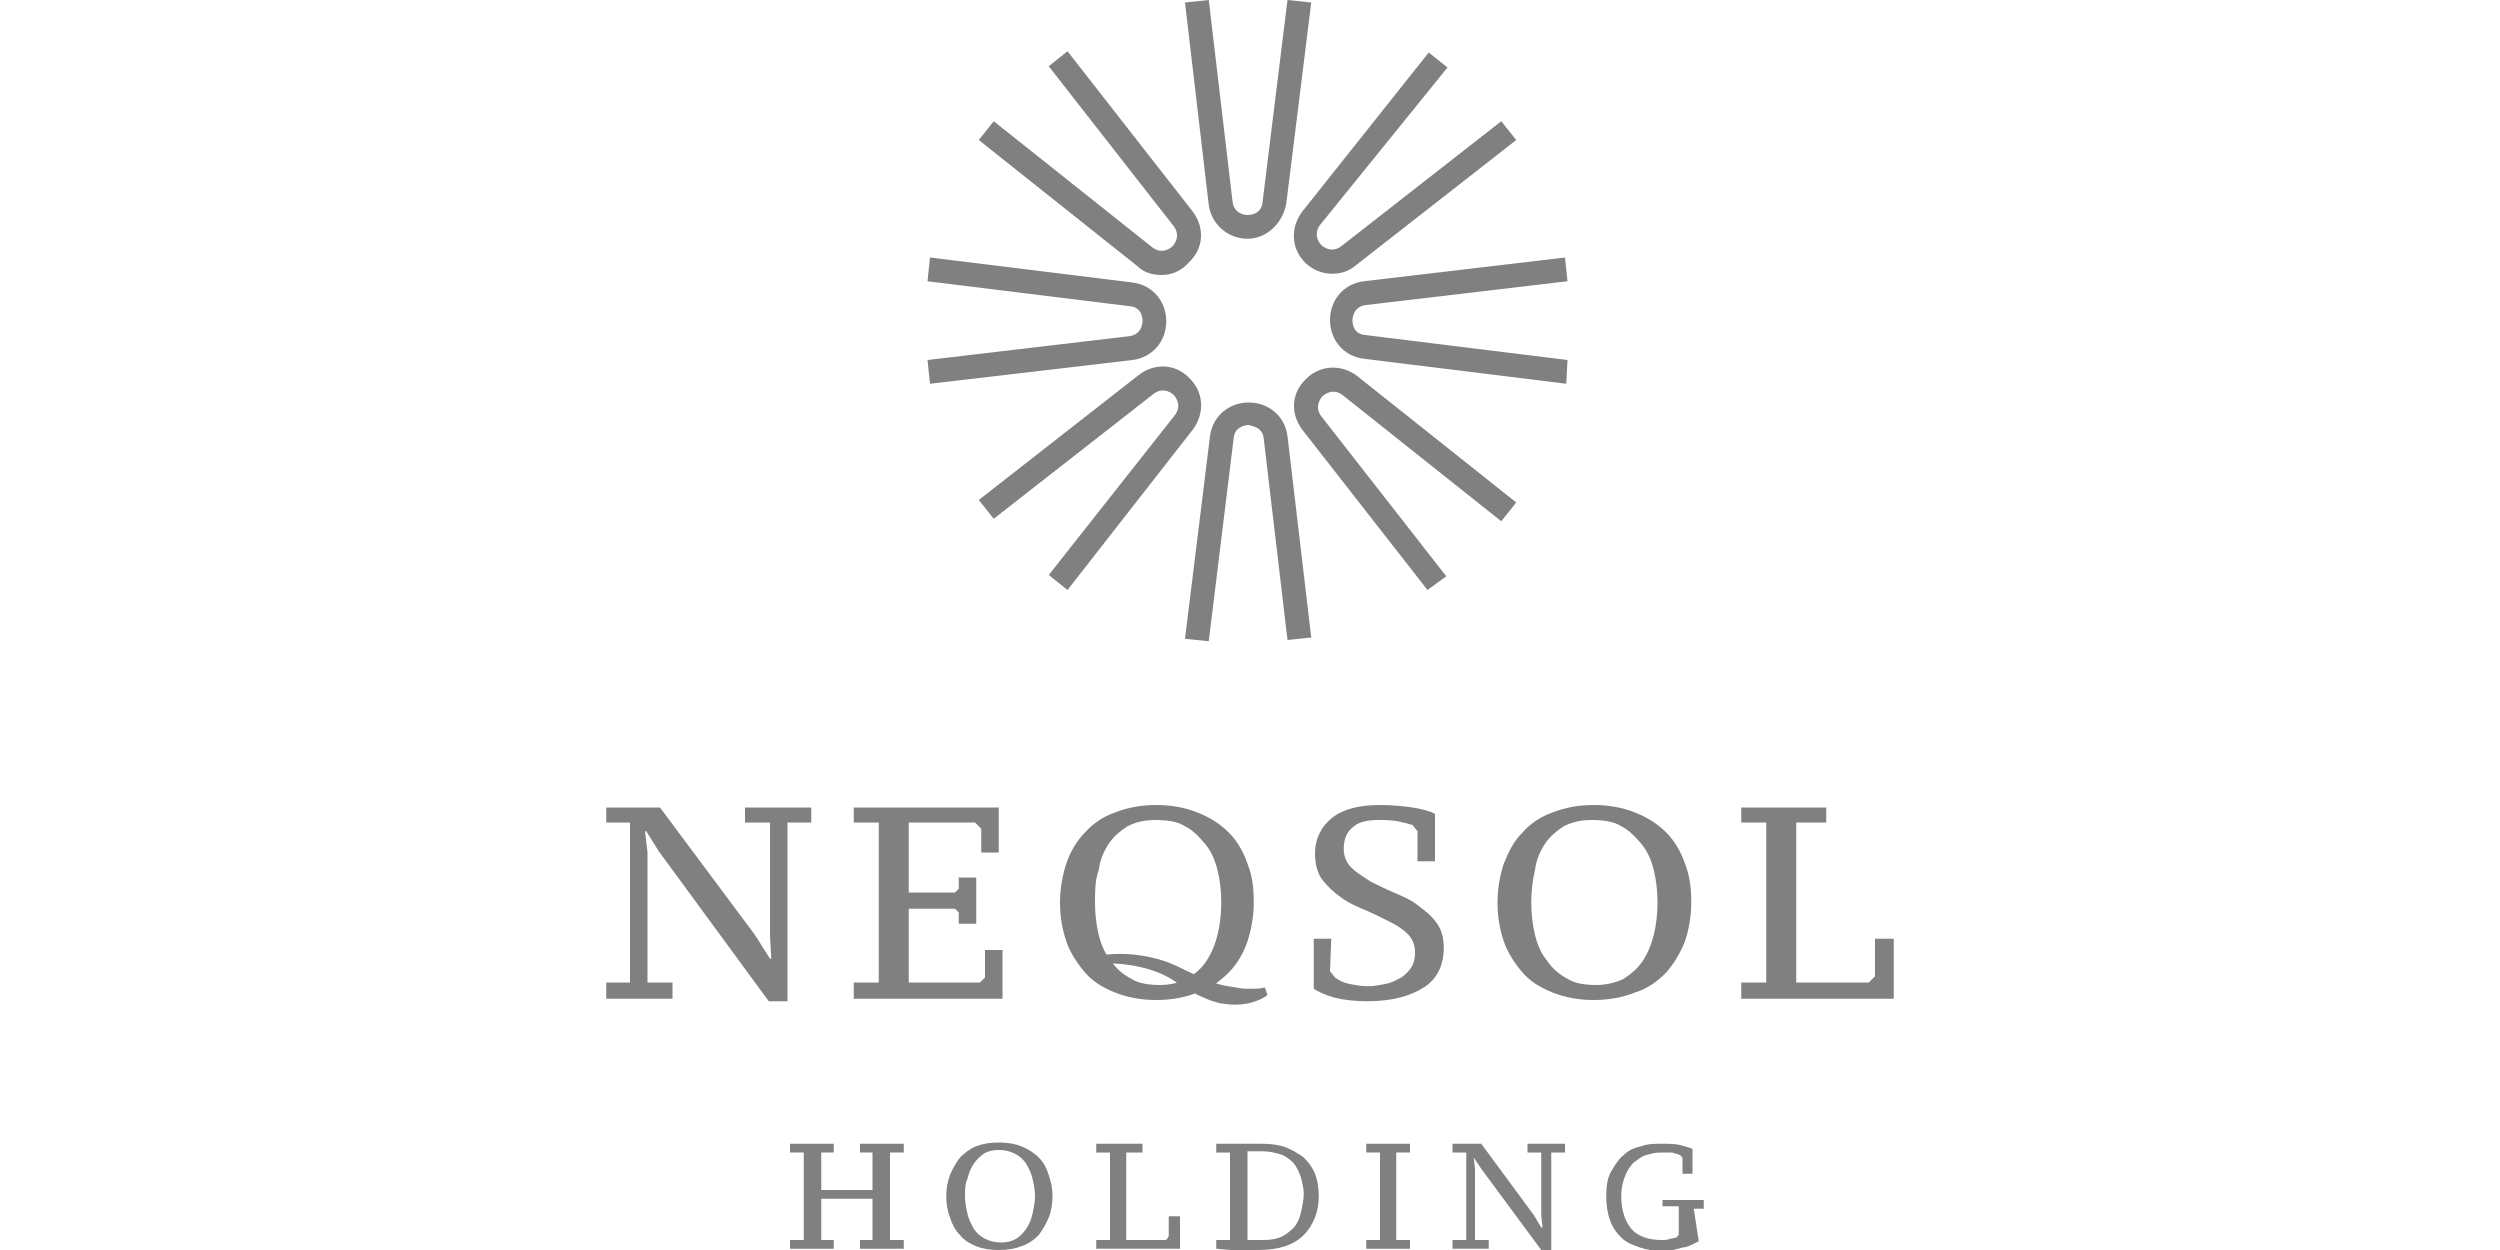 <?xml version="1.0" encoding="utf-8"?>
<!-- Generator: Adobe Illustrator 25.4.1, SVG Export Plug-In . SVG Version: 6.00 Build 0)  -->
<svg version="1.1" id="Layer_1" xmlns="http://www.w3.org/2000/svg" xmlns:xlink="http://www.w3.org/1999/xlink" x="0px" y="0px"
	 viewBox="0 0 200 100" style="enable-background:new 0 0 200 100;" xml:space="preserve">
<style type="text/css">
	.st0{fill:#808080;}
</style>
<g>
	<polygon class="st0" points="59.6,64.6 59.6,65.8 61.6,65.8 61.6,74.8 61.7,76.7 61.6,76.7 60.4,74.8 52.8,64.6 48.5,64.6 
		48.5,65.8 50.4,65.8 50.4,78.6 48.5,78.6 48.5,79.9 53.8,79.9 53.8,78.6 51.8,78.6 51.8,68.2 51.6,66.5 51.7,66.5 52.7,68.1 
		61.5,80.1 63,80.1 63,65.8 64.9,65.8 64.9,64.6 	"/>
	<polygon class="st0" points="79.9,64.6 79.9,68.2 78.5,68.2 78.5,66.3 78,65.8 72.7,65.8 72.7,71.4 76.4,71.4 76.7,71.1 76.7,70.2 
		78.1,70.2 78.1,73.9 76.7,73.9 76.7,73 76.4,72.7 72.7,72.7 72.7,78.6 78.4,78.6 78.8,78.2 78.8,76 80.2,76 80.2,79.9 68.3,79.9 
		68.3,78.6 70.3,78.6 70.3,65.8 68.3,65.8 68.3,64.6 	"/>
	<path class="st0" d="M84.8,72.2c0-1.1,0.2-2.2,0.5-3.1s0.8-1.8,1.5-2.5c0.6-0.7,1.5-1.3,2.4-1.6c1-0.4,2.1-0.6,3.3-0.6
		s2.3,0.2,3.3,0.6c1,0.4,1.8,0.9,2.5,1.6c0.7,0.7,1.2,1.6,1.5,2.5c0.4,1,0.5,2,0.5,3.1c0,1.1-0.2,2.2-0.5,3.1s-0.8,1.8-1.5,2.5
		c-0.7,0.7-1.5,1.3-2.5,1.6c-1,0.4-2.1,0.6-3.3,0.6s-2.3-0.2-3.3-0.6c-1-0.4-1.8-0.9-2.4-1.6c-0.6-0.7-1.2-1.6-1.5-2.5
		C85,74.4,84.8,73.4,84.8,72.2 M87.6,72.2c0,0.9,0.1,1.8,0.3,2.6s0.5,1.5,1,2.1c0.4,0.6,1,1.1,1.6,1.4c0.6,0.4,1.5,0.5,2.3,0.5
		c0.8,0,1.6-0.2,2.2-0.5c0.6-0.4,1.1-0.8,1.5-1.4c0.4-0.6,0.7-1.3,0.9-2.1s0.3-1.7,0.3-2.6s-0.1-1.8-0.3-2.6c-0.2-0.8-0.5-1.5-1-2.1
		s-1-1.1-1.6-1.4c-0.6-0.4-1.5-0.5-2.4-0.5c-0.9,0-1.6,0.2-2.2,0.5c-0.6,0.4-1.1,0.8-1.5,1.4c-0.4,0.6-0.7,1.3-0.8,2.1
		C87.6,70.4,87.6,71.3,87.6,72.2 M101.4,79.6c-0.5,0.4-1.2,0.6-1.7,0.7c-0.6,0.1-1.2,0.1-1.8,0c-1.1-0.1-2.9-1.1-3.5-1.5
		c-2.1-1.7-5.4-1.8-6.3-1.7l0.2-0.7c0,0,2.2-0.4,4.9,0.5c0.6,0.2,1.2,0.5,1.8,0.8c0.6,0.3,1.3,0.5,1.9,0.8c0.6,0.3,1.3,0.4,2,0.5
		c0.4,0.1,0.7,0.1,1.1,0.1c0.4,0,0.8,0,1.2-0.1L101.4,79.6z"/>
	<path class="st0" d="M106.4,77.7l0.4,0.5c0.3,0.2,0.6,0.4,1.1,0.5c0.5,0.1,1,0.2,1.5,0.2c0.5,0,1-0.1,1.5-0.2s0.8-0.3,1.2-0.5
		c0.3-0.2,0.6-0.5,0.8-0.8c0.2-0.3,0.3-0.7,0.3-1.2c0-0.6-0.2-1.1-0.6-1.5c-0.4-0.4-0.9-0.7-1.5-1c-0.6-0.3-1.2-0.6-1.9-0.9
		c-0.7-0.3-1.4-0.6-1.9-1c-0.6-0.4-1.1-0.9-1.5-1.4c-0.4-0.5-0.6-1.3-0.6-2.1c0-1.2,0.5-2.2,1.4-2.9c0.9-0.7,2.2-1,3.8-1
		c1,0,1.9,0.1,2.6,0.2s1.4,0.3,1.8,0.5v3.8h-1.4v-2.4l-0.4-0.5c-0.3-0.1-0.7-0.2-1.2-0.3c-0.5-0.1-1-0.1-1.6-0.1
		c-0.9,0-1.6,0.2-2,0.6c-0.5,0.4-0.7,1-0.7,1.7c0,0.6,0.2,1.1,0.6,1.5c0.4,0.4,0.9,0.7,1.5,1.1c0.6,0.3,1.2,0.6,1.9,0.9
		c0.7,0.3,1.4,0.6,1.9,1s1.1,0.8,1.5,1.4c0.4,0.5,0.6,1.2,0.6,2c0,1.4-0.5,2.5-1.6,3.2c-1.1,0.7-2.6,1.1-4.5,1.1
		c-1,0-1.9-0.1-2.7-0.3c-0.7-0.2-1.3-0.5-1.6-0.7v-4h1.4L106.4,77.7L106.4,77.7z"/>
	<path class="st0" d="M119.8,72.2c0-1.1,0.2-2.2,0.5-3.1c0.4-1,0.8-1.8,1.5-2.5c0.6-0.7,1.5-1.3,2.4-1.6c1-0.4,2.1-0.6,3.3-0.6
		c1.2,0,2.3,0.2,3.3,0.6c1,0.4,1.8,0.9,2.5,1.6c0.7,0.7,1.2,1.6,1.5,2.5c0.4,1,0.5,2,0.5,3.1c0,1.1-0.2,2.2-0.5,3.1
		c-0.4,1-0.9,1.8-1.5,2.5c-0.7,0.7-1.5,1.3-2.5,1.6c-1,0.4-2.1,0.6-3.3,0.6c-1.2,0-2.3-0.2-3.3-0.6c-1-0.4-1.8-0.9-2.4-1.6
		c-0.6-0.7-1.2-1.6-1.5-2.5C120,74.4,119.8,73.4,119.8,72.2 M122.5,72.2c0,0.9,0.1,1.8,0.3,2.6c0.2,0.8,0.5,1.5,1,2.1
		c0.4,0.6,1,1.1,1.6,1.4c0.6,0.4,1.5,0.5,2.3,0.5c0.8,0,1.6-0.2,2.2-0.5c0.6-0.4,1.1-0.8,1.5-1.4c0.4-0.6,0.7-1.3,0.9-2.1
		c0.2-0.8,0.3-1.7,0.3-2.6s-0.1-1.8-0.3-2.6c-0.2-0.8-0.5-1.5-1-2.1s-1-1.1-1.6-1.4c-0.6-0.4-1.5-0.5-2.4-0.5
		c-0.9,0-1.6,0.2-2.2,0.5c-0.6,0.4-1.1,0.8-1.5,1.4c-0.4,0.6-0.7,1.3-0.8,2.1C122.6,70.4,122.5,71.3,122.5,72.2"/>
	<polygon class="st0" points="139.3,65.8 139.3,64.6 146.1,64.6 146.1,65.8 143.7,65.8 143.7,78.6 149.5,78.6 150,78.1 150,75.1 
		151.5,75.1 151.5,79.9 139.3,79.9 139.3,78.6 141.3,78.6 141.3,65.8 	"/>
	<path class="st0" d="M99.8,19.1L99.8,19.1c-1.6,0-2.9-1.2-3.1-2.7L94.8,0.2l0,0L96.7,0l0,0l1.9,16.1c0.1,1,1,1.1,1.2,1.1
		c0.1,0,1.1,0,1.2-1l2-16.2l0,0l1.9,0.2l0,0l-2,16.1C102.6,17.9,101.3,19.1,99.8,19.1"/>
	<path class="st0" d="M96.7,51.3l-1.9-0.2l2-16.2c0.2-1.6,1.5-2.7,3.1-2.7l0,0c1.6,0,2.9,1.1,3.1,2.7l1.9,16.1l-1.9,0.2l-1.9-16.1
		c-0.1-1-1-1-1.2-1.1c-0.2,0-1.1,0.1-1.2,1L96.7,51.3z"/>
	<path class="st0" d="M125.3,30.7l-16.2-2c-1.6-0.2-2.7-1.5-2.7-3.1c0-1.6,1.1-2.9,2.7-3.1l16.1-1.9l0.2,1.9l-16.1,1.9
		c-1,0.1-1.1,1-1.1,1.2c0,0.2,0,1.1,1,1.2l16.2,2L125.3,30.7z"/>
	<path class="st0" d="M74.4,30.7l-0.2-1.9l16.1-1.9c1-0.1,1.1-1,1.1-1.2c0-0.2,0-1.1-1-1.2l-16.2-2l0.2-1.9l16.2,2
		c1.6,0.2,2.7,1.5,2.7,3.1c0,1.6-1.1,2.9-2.7,3.1L74.4,30.7z"/>
	<path class="st0" d="M106.6,21.9c-0.8,0-1.6-0.3-2.2-0.9c-1.1-1.1-1.2-2.8-0.2-4.1l10.1-12.7l1.5,1.2L105.6,18
		c-0.6,0.8,0,1.5,0.1,1.6c0.1,0.1,0.8,0.7,1.6,0.1l12.8-10l1.2,1.5l-12.8,10C107.9,21.7,107.3,21.9,106.6,21.9"/>
	<path class="st0" d="M85.4,47.2L83.9,46L94,33.2c0.6-0.8,0-1.5-0.1-1.6c-0.1-0.1-0.8-0.7-1.6-0.1l-12.8,10L78.3,40l12.8-10
		c1.3-1,3-0.9,4.1,0.3c1.1,1.1,1.2,2.8,0.2,4.1L85.4,47.2z"/>
	<path class="st0" d="M114.2,47.2l-10-12.8c-1-1.3-0.9-3,0.3-4.1c1.1-1.1,2.8-1.2,4.1-0.2l12.7,10.1l-1.2,1.5l-12.7-10.1
		c-0.8-0.6-1.5,0-1.6,0.1c-0.1,0.1-0.7,0.8-0.1,1.6l10,12.8L114.2,47.2z"/>
	<path class="st0" d="M92.9,22c-0.7,0-1.4-0.2-1.9-0.7L78.3,11.2l1.2-1.5l12.7,10.1c0.8,0.6,1.5,0,1.6-0.1c0.1-0.1,0.7-0.8,0.1-1.6
		l-10-12.8l1.5-1.2l10,12.8c1,1.3,0.9,3-0.3,4.1C94.5,21.7,93.7,22,92.9,22"/>
	<polygon class="st0" points="66.7,99.2 66.7,99.9 63.2,99.9 63.2,99.2 64.3,99.2 64.3,92.2 63.2,92.2 63.2,91.5 66.7,91.5 
		66.7,92.2 65.7,92.2 65.7,95.2 69.8,95.2 69.8,92.2 68.8,92.2 68.8,91.5 72.3,91.5 72.3,92.2 71.2,92.2 71.2,99.2 72.3,99.2 
		72.3,99.9 68.8,99.9 68.8,99.2 69.8,99.2 69.8,95.9 65.7,95.9 65.7,99.2 	"/>
	<path class="st0" d="M75.7,95.7c0-0.6,0.1-1.2,0.3-1.7c0.2-0.5,0.5-1,0.8-1.4c0.4-0.4,0.8-0.7,1.3-0.9c0.5-0.2,1.1-0.3,1.8-0.3
		c0.7,0,1.3,0.1,1.8,0.3c0.5,0.2,1,0.5,1.4,0.9c0.4,0.4,0.6,0.8,0.8,1.4s0.3,1.1,0.3,1.7s-0.1,1.2-0.3,1.7c-0.2,0.5-0.5,1-0.8,1.4
		c-0.4,0.4-0.8,0.7-1.4,0.9c-0.5,0.2-1.1,0.3-1.8,0.3c-0.7,0-1.3-0.1-1.8-0.3c-0.5-0.2-1-0.5-1.3-0.9c-0.4-0.4-0.6-0.8-0.8-1.4
		C75.8,96.9,75.7,96.3,75.7,95.7 M77.2,95.7c0,0.5,0.1,1,0.2,1.4c0.1,0.5,0.3,0.8,0.5,1.2c0.2,0.3,0.5,0.6,0.9,0.8
		c0.4,0.2,0.8,0.3,1.3,0.3c0.5,0,0.8-0.1,1.2-0.3c0.3-0.2,0.6-0.5,0.8-0.8c0.2-0.3,0.4-0.7,0.5-1.2s0.2-0.9,0.2-1.4s-0.1-1-0.2-1.4
		c-0.1-0.5-0.3-0.8-0.5-1.2c-0.2-0.3-0.5-0.6-0.9-0.8c-0.4-0.2-0.8-0.3-1.3-0.3s-0.9,0.1-1.2,0.3c-0.3,0.2-0.6,0.5-0.8,0.8
		c-0.2,0.3-0.4,0.7-0.5,1.2C77.2,94.7,77.2,95.2,77.2,95.7"/>
	<polygon class="st0" points="87.7,92.2 87.7,91.5 91.4,91.5 91.4,92.2 90.1,92.2 90.1,99.2 93.3,99.2 93.5,98.9 93.5,97.3 
		94.4,97.3 94.4,99.9 87.7,99.9 87.7,99.2 88.8,99.2 88.8,92.2 	"/>
	<path class="st0" d="M97.3,99.9v-0.7h1.1v-7h-1.1v-0.7h1.5c0.2,0,0.3,0,0.5,0c0.2,0,0.4,0,0.6,0c0.2,0,0.4,0,0.6,0
		c0.2,0,0.4,0,0.5,0c0.7,0,1.4,0.1,1.9,0.3s1,0.5,1.4,0.8c0.4,0.4,0.7,0.8,0.9,1.3c0.2,0.5,0.3,1.1,0.3,1.8c0,0.6-0.1,1.2-0.3,1.7
		c-0.2,0.5-0.5,1-0.9,1.4c-0.4,0.4-0.9,0.7-1.5,0.9c-0.6,0.2-1.3,0.3-2.2,0.3c-0.1,0-0.3,0-0.5,0c-0.2,0-0.4,0-0.5,0
		c-0.2,0-0.4,0-0.6,0c-0.2,0-0.4,0-0.5,0L97.3,99.9L97.3,99.9z M100.9,92.1c-0.2,0-0.5,0-0.6,0c-0.2,0-0.4,0-0.5,0v7.1
		c0,0,0.1,0,0.2,0c0.1,0,0.2,0,0.4,0c0.1,0,0.3,0,0.4,0c0.1,0,0.2,0,0.3,0c0.6,0,1.1-0.1,1.5-0.3c0.4-0.2,0.7-0.5,1-0.8
		c0.2-0.3,0.4-0.7,0.5-1.2c0.1-0.5,0.2-0.9,0.2-1.4c0-0.4-0.1-0.8-0.2-1.2c-0.1-0.4-0.3-0.8-0.5-1.1s-0.6-0.6-1-0.8
		C102,92.2,101.5,92.1,100.9,92.1"/>
	<polygon class="st0" points="112.8,99.9 109.3,99.9 109.3,99.2 110.4,99.2 110.4,92.2 109.3,92.2 109.3,91.5 112.8,91.5 
		112.8,92.2 111.7,92.2 111.7,99.2 112.8,99.2 	"/>
	<polygon class="st0" points="122.2,91.5 125.2,91.5 125.2,92.2 124.1,92.2 124.1,100 123.3,100 118.5,93.5 117.9,92.6 117.9,92.6 
		118,93.5 118,99.2 119.1,99.2 119.1,99.9 116.2,99.9 116.2,99.2 117.3,99.2 117.3,92.2 116.2,92.2 116.2,91.5 118.5,91.5 
		122.7,97.2 123.3,98.2 123.4,98.2 123.3,97.2 123.3,92.2 122.2,92.2 	"/>
	<path class="st0" d="M135.9,99.3c-0.2,0.1-0.4,0.2-0.6,0.3c-0.2,0.1-0.5,0.2-0.7,0.2c-0.2,0.1-0.5,0.1-0.7,0.2s-0.5,0.1-0.7,0.1
		c-0.7,0-1.4-0.1-2-0.3c-0.6-0.2-1.1-0.4-1.5-0.8c-0.4-0.4-0.7-0.8-0.9-1.4c-0.2-0.5-0.3-1.2-0.3-1.9c0-0.8,0.1-1.5,0.4-2
		c0.3-0.5,0.6-1,1-1.3c0.4-0.4,0.9-0.6,1.4-0.7c0.5-0.2,1.1-0.2,1.6-0.2c0.6,0,1.1,0,1.5,0.1c0.4,0.1,0.7,0.2,1,0.3v2h-0.8v-1.3
		l-0.2-0.2c-0.1,0-0.2-0.1-0.3-0.1c-0.1,0-0.2-0.1-0.4-0.1c-0.1,0-0.3,0-0.4,0c-0.1,0-0.3,0-0.4,0c-0.5,0-0.8,0.1-1.2,0.2
		c-0.4,0.1-0.7,0.4-1,0.6c-0.3,0.3-0.5,0.6-0.7,1.1c-0.2,0.5-0.3,1-0.3,1.6c0,1.1,0.3,2,0.8,2.6c0.5,0.6,1.4,0.9,2.4,0.9
		c0.3,0,0.5,0,0.7-0.1c0.2,0,0.4-0.1,0.5-0.1l0.2-0.2v-2.3h-1.3V96h3.3v0.7h-0.8L135.9,99.3L135.9,99.3z"/>
</g>
</svg>
